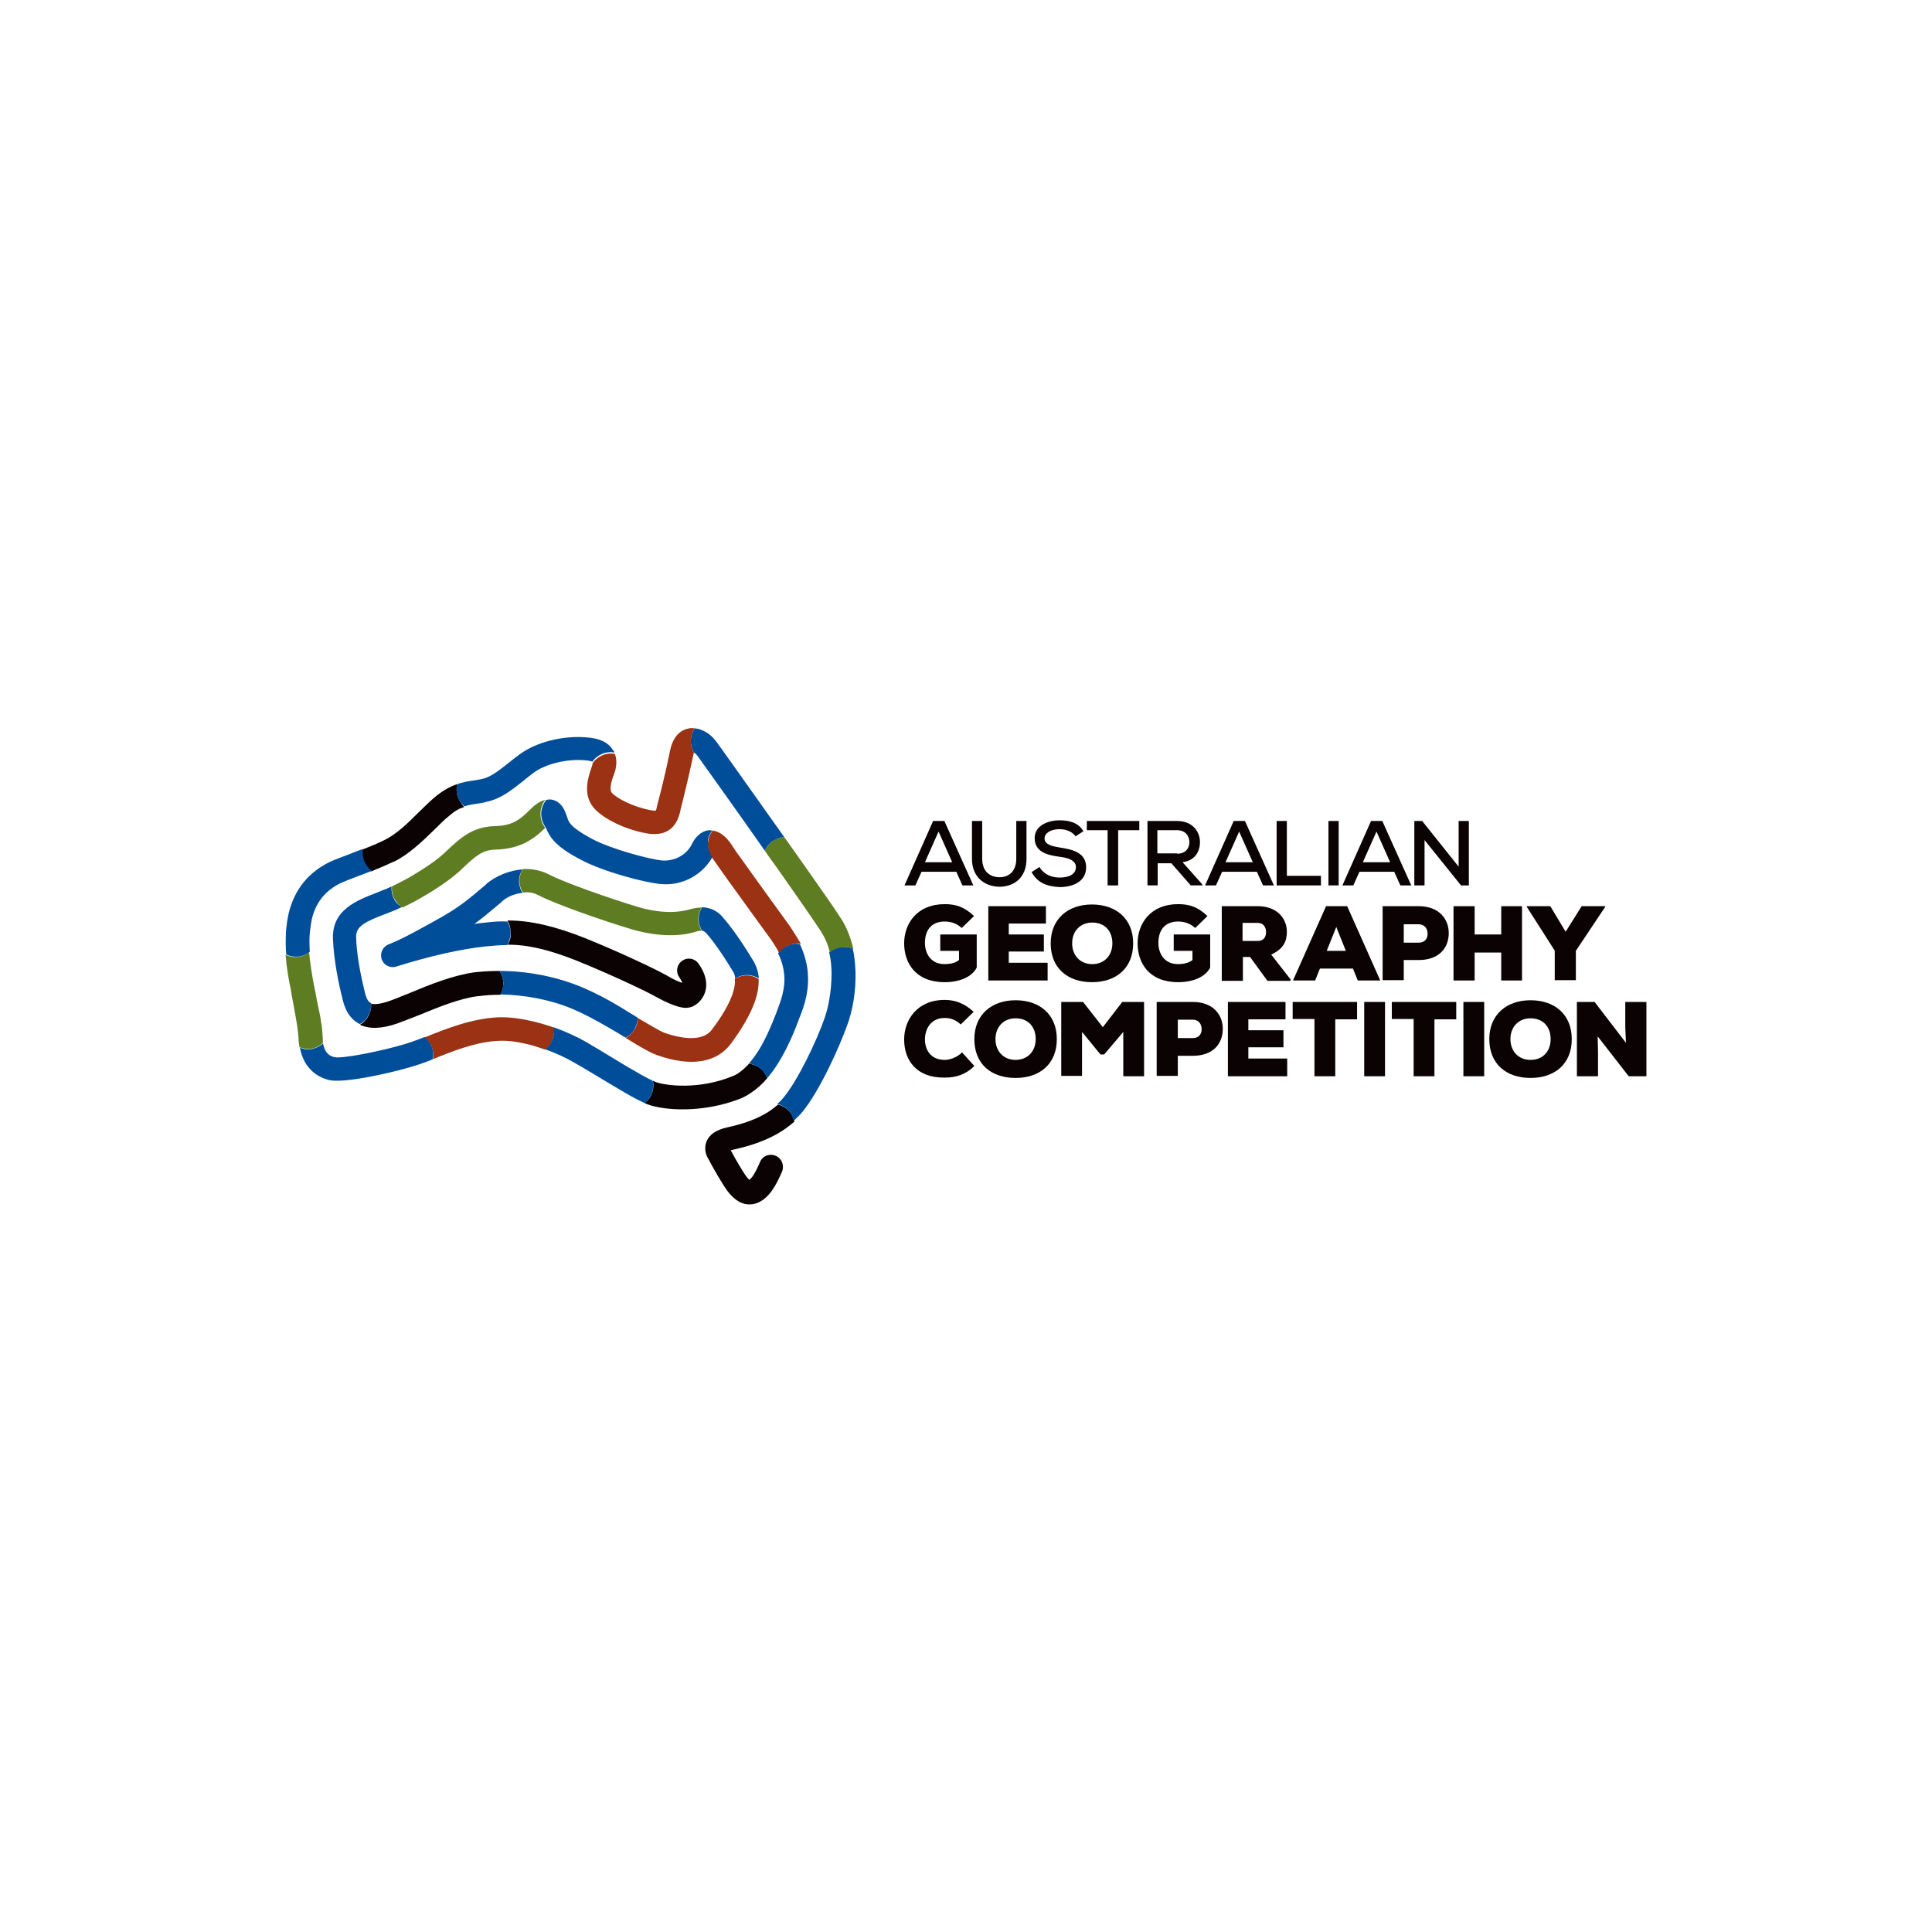 <?xml version="1.0" encoding="utf-8"?>
<!-- Generator: Adobe Illustrator 25.2.3, SVG Export Plug-In . SVG Version: 6.00 Build 0)  -->
<svg version="1.1" id="Layer_1" xmlns="http://www.w3.org/2000/svg" xmlns:xlink="http://www.w3.org/1999/xlink" x="0px" y="0px"
	 viewBox="0 0 566.9 566.9" style="enable-background:new 0 0 566.9 566.9;" xml:space="preserve">
<style type="text/css">
	.st0{fill:#FFFFFF;}
	.st1{fill:#0A0203;}
	.st2{fill:#004E9A;}
	.st3{fill:#5E7D23;}
	.st4{fill:#9B3214;}
</style>
<rect y="0" class="st0" width="566.9" height="566.9"/>
<g>
	<g>
		<g>
			<path class="st1" d="M286.6,274.3v9.6c-1.4,2.8-5.1,4.3-9.4,4.3c-8.6,0-11.9-5.7-11.9-11.4c0-5.7,3.7-11.5,11.9-11.5
				c3.1,0,5.7,0.7,8.6,3.5l-3.6,3.5c-1.6-1.5-3.5-1.9-5-1.9c-3.5,0-5.8,2.1-5.8,6.3c0,2.8,1.5,6.2,5.8,6.2c1.2,0,3-0.2,4.2-1.2v-2.7
				h-5.5v-4.8H286.6z"/>
			<path class="st1" d="M289.9,265.9h17v5.1H296v3.2h10.3v5H296v3.3h11.4v5.2h-17.4V265.9z"/>
			<path class="st1" d="M308.3,276.8c0-7.1,5-11.4,12.1-11.4c7.1,0,12.1,4.2,12.1,11.4c0,7.3-5,11.4-12.1,11.4
				C313.3,288.2,308.3,284.1,308.3,276.8z M326.4,276.8c0-3.7-2.3-6.1-5.9-6.1c-3.5,0-5.9,2.5-5.9,6.1c0,3.6,2.4,6.1,5.9,6.1
				C324,282.9,326.4,280.4,326.4,276.8z"/>
			<path class="st1" d="M355.1,274.3v9.6c-1.4,2.8-5.1,4.3-9.4,4.3c-8.6,0-11.9-5.7-11.9-11.4c0-5.7,3.7-11.5,11.9-11.5
				c3.1,0,5.7,0.7,8.6,3.5l-3.6,3.5c-1.6-1.5-3.5-1.9-5-1.9c-3.5,0-5.8,2.1-5.8,6.3c0,2.8,1.5,6.2,5.8,6.2c1.2,0,3-0.2,4.2-1.2v-2.7
				h-5.5v-4.8H355.1z"/>
			<path class="st1" d="M358.5,265.9h10.6c5.6,0,8.5,3.6,8.5,7.5c0,2.7-0.9,5-4.6,6.7l5.7,7.3v0.4h-6.8l-5.1-7h-2.1v7h-6.2V265.9z
				 M369.1,276.1c1.7,0,2.4-1.2,2.4-2.6c0-1.4-0.8-2.7-2.4-2.7h-4.5v5.3H369.1z"/>
			<path class="st1" d="M389.1,265.9h6.2l9.7,21.8h-6.6l-1.4-3.5h-9.7l-1.4,3.5h-6.5L389.1,265.9z M394.9,279l-2.8-7l-2.8,7H394.9z"
				/>
			<path class="st1" d="M405.7,265.9h10.6c5.9,0,8.8,3.7,8.8,7.9c0,4.4-2.9,7.9-8.8,7.9h-4.4v5.9h-6.2V265.9z M416.3,276.6
				c1.8,0,2.6-1.2,2.6-2.6c0-1.5-0.9-2.8-2.6-2.8h-4.4v5.4H416.3z"/>
			<path class="st1" d="M426.5,265.9h6.2v8.3h7.8v-8.3h6.1v21.8h-6.1v-8.2h-7.8v8.2h-6.2V265.9z"/>
			<path class="st1" d="M456.3,279.1l-8.3-13v-0.2h6.9l4.5,7.5l4.7-7.5h6.9v0.2l-8.6,12.9v8.6h-6.2V279.1z"/>
		</g>
		<g>
			<path class="st1" d="M273.8,240.9h3.3l8.5,18.9h-3.2l-1.8-4h-10.2l-1.8,4h-3.2L273.8,240.9z M279.4,253l-4-9l-4,9H279.4z"/>
			<path class="st1" d="M285.2,252v-11.1h3V252c0,3.5,2.1,5.4,5.1,5.4c2.9,0,4.9-1.9,4.9-5.4v-11.1h3V252c0,5.6-3.7,8.2-8,8.2
				C288.8,260.1,285.2,257.3,285.2,252z"/>
			<path class="st1" d="M302.7,255.9l2.3-1.5c1.4,2.3,3.7,3.1,5.9,3.1c2.3,0,4.8-0.7,4.8-3.1c0-1.9-2.2-2.7-4.8-3
				c-3.8-0.5-7.3-1.5-7.3-5.5c0-3.6,3.8-5.2,7.3-5.2c2.7,0,5.5,0.6,7,3.2l-2.3,1.5c-0.9-1.3-2.7-2.1-4.7-2.1c-2.5,0-4.4,1.1-4.4,2.7
				c0,1.8,2.1,2.3,4.6,2.7c3.9,0.6,7.6,1.6,7.6,5.8c0,4.2-3.9,5.8-7.8,5.8C307.1,260.1,304.4,259,302.7,255.9z"/>
			<path class="st1" d="M325.1,243.6h-6.2v-2.7h15.4v2.7h-6.2v16.2h-3.1V243.6z"/>
			<path class="st1" d="M336.6,240.9h8.8c4.4,0,6.7,3,6.7,6.2c0,2.7-1.4,5.4-5.1,5.9l5.6,6.3l0.3,0.5h-3.5l-5.7-6.5h-4v6.5h-3V240.9
				z M345.4,250.5c2.5,0,3.6-1.6,3.6-3.4c0-1.7-1.1-3.5-3.6-3.5h-5.8v6.8H345.4z"/>
			<path class="st1" d="M362,240.9h3.3l8.5,18.9h-3.2l-1.8-4h-10.2l-1.8,4h-3.2L362,240.9z M367.6,253l-4-9l-4,9H367.6z"/>
			<path class="st1" d="M374.6,240.9h3V257h10v2.8h-13V240.9z"/>
			<path class="st1" d="M389.8,240.9h3v18.9h-3V240.9z"/>
			<path class="st1" d="M402.3,240.9h3.3l8.5,18.9h-3.2l-1.8-4h-10.2l-1.8,4h-3.2L402.3,240.9z M407.9,253l-4-9l-4,9H407.9z"/>
			<path class="st1" d="M415,240.9h2.3l10.7,13.4v-13.4h3v18.9h-2.3l-10.7-13.3v13.3h-3V240.9z"/>
		</g>
		<g>
			<path class="st1" d="M265.3,305c0-5.6,3.7-11.6,11.9-11.6c3.2,0,5.9,1.1,8.5,3.5l-3.8,3.7c-1.6-1.5-3.2-1.9-4.7-1.9
				c-4.2,0-5.8,3.4-5.8,6.3c0,2.8,1.5,6,5.8,6c1.5,0,3.6-0.7,5.1-2.2l3.6,4c-2.5,2.5-5.4,3.4-8.7,3.4
				C268.7,316.3,265.3,310.9,265.3,305z"/>
			<path class="st1" d="M285.9,304.9c0-7.1,5-11.4,12.1-11.4c7.1,0,12.1,4.2,12.1,11.4c0,7.3-5,11.4-12.1,11.4
				C290.8,316.3,285.9,312.2,285.9,304.9z M303.9,304.9c0-3.7-2.3-6.1-5.9-6.1c-3.5,0-5.9,2.5-5.9,6.1c0,3.6,2.4,6.1,5.9,6.1
				C301.5,311,303.9,308.5,303.9,304.9z"/>
			<path class="st1" d="M311.4,294h6.4l5.8,7.4l5.7-7.4h6.4v21.8h-6.1v-13l-5.6,6.6h-1.1l-5.4-6.6v12.9h-6.1V294z"/>
			<path class="st1" d="M339.4,294H350c5.9,0,8.8,3.7,8.8,7.9c0,4.4-2.9,7.9-8.8,7.9h-4.4v5.9h-6.2V294z M350,304.6
				c1.8,0,2.6-1.2,2.6-2.6c0-1.5-0.9-2.8-2.6-2.8h-4.4v5.4H350z"/>
			<path class="st1" d="M360.2,294h17v5.1h-10.9v3.2h10.3v5h-10.3v3.3h11.4v5.2h-17.4V294z"/>
			<path class="st1" d="M385.7,299h-6.4V294h18.9v5.1h-6.4v16.7h-6.1V299z"/>
			<path class="st1" d="M400.3,294h6.1v21.8h-6.1V294z"/>
			<path class="st1" d="M414.8,299h-6.4V294h18.9v5.1h-6.4v16.7h-6.1V299z"/>
			<path class="st1" d="M429.4,294h6.1v21.8h-6.1V294z"/>
			<path class="st1" d="M437,304.9c0-7.1,5-11.4,12.1-11.4c7.1,0,12.1,4.2,12.1,11.4c0,7.3-5,11.4-12.1,11.4
				C442,316.3,437,312.2,437,304.9z M455,304.9c0-3.7-2.3-6.1-5.9-6.1c-3.5,0-5.9,2.5-5.9,6.1c0,3.6,2.4,6.1,5.9,6.1
				C452.7,311,455,308.5,455,304.9z"/>
			<path class="st1" d="M462.7,294h5.2l9.2,12l-0.2-4.5V294h6.2v21.8h-5.2l-9.1-11.7l0.1,4.7v7h-6.2V294z"/>
		</g>
	</g>
	<g>
		<path class="st1" d="M148.9,277.2c0.2,0,0.3,0,0.5,0c5.4,0,11.8,1.5,19.6,4.6c9.9,4,20.1,8.8,23.3,10.6c6.3,3.5,8.7,3.4,9.4,3.3
			c1.9-0.1,3.8-1.6,4.8-3.6c0.8-1.6,1.6-4.9-1.5-9.3c-1.1-1.6-3.2-2-4.8-0.9c-1.6,1.1-2,3.2-0.9,4.8c0.5,0.8,0.8,1.3,0.9,1.7
			c-1-0.3-2.6-1-4.6-2.2c-3.4-1.9-13.7-6.8-24.1-11c-8.6-3.4-15.8-5.1-22.2-5.1c-0.1,0-0.3,0-0.4,0c0.6,1,0.9,2.1,0.9,3.4
			C150,275,149.6,276.2,148.9,277.2z"/>
		<path class="st1" d="M227.5,339.1c-1.8-0.7-3.8,0.1-4.5,1.9c-0.6,1.4-1.7,3.8-2.6,4.7c-0.2,0.2-0.4,0.4-0.5,0.5
			c-0.3-0.2-0.8-0.8-1.6-2c-1.9-3-3.2-5.4-3.9-6.7c0.2,0,0.3-0.1,0.5-0.1c3.7-0.8,8.5-2.1,13-4.6c1.8-1,3.6-2.3,5.2-3.7
			c-0.3-1.2-0.8-2.3-1.7-3.2c-0.9-0.9-1.9-1.5-3.1-1.8c-1.3,1.1-2.7,2.2-4.5,3.1c-2.8,1.5-6.2,2.7-10.4,3.6
			c-3.2,0.7-5.3,2.1-6.1,4.2c-0.7,1.8-0.3,3.5,0.3,4.6c0.4,0.7,2,3.9,4.9,8.5c2.1,3.3,4.4,5.1,7,5.3c0.2,0,0.3,0,0.5,0
			c2,0,3.9-1,5.6-2.9c2-2.2,3.7-6.3,3.9-6.8C230.2,341.8,229.3,339.8,227.5,339.1z"/>
		<path class="st2" d="M251,284.6c-0.1-2.1-0.3-4.2-0.8-6.3c-1.1-0.4-2.4-0.6-3.7-0.4c-1.2,0.2-2.3,0.8-3.2,1.5
			c0.5,2.1,0.7,4.3,0.7,6.4c0,5.1-1,10-2,12.8c-2.2,6.5-8,18.7-12.3,23.7c-0.5,0.6-1,1.1-1.6,1.6c1.1,0.3,2.2,0.9,3.1,1.8
			c0.9,0.9,1.4,2.1,1.7,3.2c0.7-0.7,1.4-1.4,2.1-2.1c5.5-6.4,11.5-20.1,13.6-26C250,297.1,251.3,291,251,284.6z"/>
		<path class="st3" d="M246.7,269.4c-2.1-3.3-7.2-10.5-12.9-18.6c-1.2-1.7-2.4-3.4-3.7-5.2c-1.2,0.1-2.4,0.4-3.4,1.2
			c-1,0.7-1.8,1.7-2.3,2.8c1.2,1.8,2.5,3.5,3.7,5.2c5.7,8.1,10.7,15.3,12.8,18.5c1.2,1.9,2.1,4,2.6,6.2c0.9-0.8,1.9-1.3,3.2-1.5
			c1.3-0.2,2.5-0.1,3.7,0.4C249.6,275.2,248.5,272.1,246.7,269.4z"/>
		<path class="st2" d="M210.1,217.5c0,0-0.1-0.1-0.1-0.1c-1.3-1.8-3.7-3.5-6.2-3.7c-0.7,1.1-1.1,2.3-1.1,3.7c0,1.3,0.3,2.4,0.9,3.4
			c0.3,0.2,0.7,0.5,0.9,0.8c0,0,0,0.1,0.1,0.1c1.5,2.1,10.9,15.2,19.8,27.9c0.5-1.1,1.2-2,2.3-2.8c1-0.7,2.2-1.1,3.4-1.2
			C220.4,231.9,210.3,217.7,210.1,217.5z"/>
		<path class="st4" d="M203.8,213.7c-0.6-0.1-1.3-0.1-1.9,0.1c-1.6,0.3-4.3,1.6-5.3,6.5c-1.2,6.1-3,13.2-3.6,15.4
			c-0.1,0.2-0.1,0.5-0.2,0.8c-0.1,0.4-0.3,1.2-0.3,1.3c0,0-0.4,0.2-1.7-0.1c-4.9-0.9-9.8-3.4-11.3-5.1c-0.7-0.9-0.2-2.9,0.3-4.4
			c0.1-0.3,0.2-0.6,0.3-0.8c0.4-1.1,1.3-3.7,0.3-6.2c-1.2-0.2-2.4-0.1-3.6,0.4c-1.2,0.5-2.2,1.3-2.9,2.3c0,0,0,0,0,0
			c0,0.2-0.1,0.6-0.3,1.2c0,0,0,0,0,0c-0.9,2.6-2.8,7.9,0.6,11.9c2.7,3.2,9.2,6.4,15.4,7.5c8.1,1.5,9.5-4.5,10-6.4l0.1-0.6
			c0.6-2.3,2.4-9.5,3.7-15.8c0.1-0.4,0.2-0.6,0.2-0.9c0,0,0,0,0,0c-0.6-1-0.9-2.2-0.9-3.4C202.7,216,203.1,214.7,203.8,213.7z"/>
		<path class="st2" d="M179.8,220c-1.3-2.1-3.7-3.3-7.3-3.6c-7.2-0.7-15.1,1.3-20.1,5c-1.1,0.8-2.1,1.6-3.1,2.4
			c-2.9,2.3-5.4,4.3-8,4.8c-0.4,0.1-0.7,0.1-1,0.2c-0.4,0.1-0.8,0.1-1.2,0.2c-1.6,0.2-3.3,0.5-5,1.1c-0.3,1.2-0.2,2.4,0.2,3.6
			c0.4,1.2,1.1,2.2,2,2.9c1.2-0.4,2.4-0.6,3.8-0.8c0.7-0.1,1.4-0.2,2.2-0.4c0.1,0,0.2,0,0.3-0.1c4.3-0.8,7.7-3.6,11-6.2
			c0.9-0.8,1.9-1.5,2.9-2.3c3.6-2.7,9.9-4.2,15.3-3.7c1.2,0.1,1.8,0.3,2,0.4c0.7-1,1.7-1.8,2.9-2.3c1.2-0.5,2.4-0.6,3.6-0.4
			C180.3,220.7,180.1,220.3,179.8,220z"/>
		<path class="st1" d="M134.3,233.7c-0.4-1.2-0.4-2.4-0.2-3.6c-2,0.7-4.1,1.8-6.5,3.8c-1.6,1.3-3.1,2.9-4.8,4.5
			c-3.2,3.2-6.5,6.4-10,8.1c-0.2,0.1-0.4,0.2-0.6,0.3c-1.9,0.9-3.9,1.7-5.9,2.5c-0.2,1.2-0.1,2.4,0.4,3.6c0.5,1.2,1.3,2.1,2.2,2.8
			c1.9-0.8,3.9-1.6,5.8-2.5c0.3-0.1,0.6-0.3,1-0.4c4.4-2.2,8.3-6,11.8-9.4c1.5-1.5,3-3,4.4-4.1c1.6-1.4,2.9-2.1,4.3-2.5
			C135.4,235.9,134.7,234.9,134.3,233.7z"/>
		<path class="st2" d="M106.9,252.7c-0.5-1.2-0.6-2.4-0.4-3.6c-1.4,0.5-2.7,1-3.9,1.5c-2.3,0.9-4.3,1.6-5.6,2.2
			c-6.5,3.1-10.6,8.2-12.3,15.2c-0.4,1.9-0.7,3.8-0.8,5.7c-0.1,2.2-0.1,4.4,0.1,6.4c1.1,0.5,2.2,0.7,3.5,0.6
			c1.3-0.1,2.5-0.7,3.4-1.4c-0.1-2.1-0.2-4.2,0.1-6.3c0.1-1.1,0.3-2.2,0.5-3.3c1.2-5,4-8.4,8.5-10.6c1.1-0.5,2.9-1.2,5-2
			c1.3-0.5,2.7-1,4.2-1.6C108.2,254.9,107.4,253.9,106.9,252.7z"/>
		<path class="st3" d="M94.7,304.4c-0.1-1.6-0.2-3.1-0.5-4.6c-0.2-1.5-0.5-3-0.9-4.7c-0.3-1.3-0.5-2.7-0.8-4.2l-0.4-1.9
			c-0.5-2.8-1.1-6.1-1.4-9.6c-1,0.8-2.1,1.3-3.4,1.4c-1.2,0.1-2.4-0.1-3.5-0.6c0.3,3.8,0.9,7.2,1.5,10l0.3,1.9
			c0.3,1.6,0.6,3,0.8,4.3c0.3,1.7,0.6,3.2,0.8,4.6c0.2,1.3,0.3,2.4,0.4,3.6c0,1,0.1,1.8,0.3,2.7c1.1,0.4,2.3,0.6,3.6,0.4
			c1.2-0.2,2.3-0.8,3.2-1.6C94.8,305.7,94.7,305.1,94.7,304.4z"/>
		<path class="st2" d="M115.5,263.5c-0.5-1.1-0.7-2.2-0.6-3.4c-1,0.5-1.9,0.9-2.8,1.2l-1.2,0.5c-6.3,2.4-13.5,5.2-13.2,13.6
			c0.2,6.2,1.7,13.5,3,18.5c0.1,0.5,0.3,1,0.5,1.5c0.8,2.2,2.2,3.9,4,4.9c0.1,0.1,0.3,0.1,0.4,0.2c1-0.6,1.9-1.4,2.5-2.6
			c0.6-1.1,0.9-2.4,0.8-3.6c-0.2,0-0.3-0.1-0.4-0.2c-0.2-0.1-0.6-0.4-1-1.5c-0.1-0.2-0.1-0.3-0.2-0.5c-1.7-6.6-2.7-12.7-2.8-17.1
			c-0.1-3.2,2.5-4.5,8.8-6.9l1.3-0.5c1.1-0.4,2.2-0.9,3.4-1.5C116.9,265.6,116,264.7,115.5,263.5z"/>
		<path class="st1" d="M146.6,284.9c-2.2,0-4.3,0.1-6.4,0.3c-0.3,0-0.7,0.1-1,0.1c-6.4,0.9-13.3,3.7-18.8,6
			c-2.3,0.9-4.4,1.8-6.1,2.4c-3.1,1.1-4.7,1-5.4,0.8c0.1,1.2-0.2,2.4-0.8,3.6c-0.6,1.1-1.5,2-2.5,2.6c2.8,1.3,6.4,1.2,11-0.4
			c1.9-0.7,4.2-1.6,6.5-2.5c5.4-2.2,11.6-4.8,17.1-5.5c0.1,0,0.2,0,0.3,0c2-0.3,4.1-0.4,6.3-0.4c0.6-1,0.9-2.2,0.9-3.5
			C147.6,287,147.2,285.9,146.6,284.9z"/>
		<path class="st2" d="M181.7,295.3c-3.5-2.1-7.3-4.1-10.9-5.6c-7.3-3.1-16-4.8-24.2-4.8c0.6,1,1,2.2,1.1,3.4c0,1.3-0.3,2.5-0.9,3.5
			c7.2,0.1,15,1.6,21.3,4.3c3.3,1.4,6.8,3.3,10.1,5.2c1.9,1.1,3.8,2.2,5.4,3.2c1.1-0.6,2-1.4,2.6-2.5c0.6-1.1,0.9-2.3,0.9-3.4
			C185.5,297.6,183.6,296.5,181.7,295.3z"/>
		<path class="st2" d="M126.8,307.4c-0.4-1.3-1.2-2.3-2.2-3.1c-0.1,0-0.2,0.1-0.3,0.1l-1.8,0.7c-1,0.4-2.3,0.8-3.8,1.3
			c-7.1,2.1-18.3,4.3-20.5,3.8c-0.9-0.2-2.8-0.7-3.4-4c-0.9,0.8-2,1.3-3.2,1.6c-1.3,0.2-2.5,0.1-3.6-0.4c1.2,6.6,5.7,8.8,8.5,9.5
			c4.1,1,16.9-1.7,24.3-3.9c1.7-0.5,3.2-1,4.2-1.4l1.8-0.7c0,0,0.1,0,0.1,0C127.2,309.7,127.2,308.6,126.8,307.4z"/>
		<path class="st4" d="M162.5,301.5c-2-0.7-4-1.3-6.1-1.8c-3.4-0.8-6.8-1.3-10.1-1.2c-7.8,0.3-15.8,3.5-21.7,5.9
			c1,0.8,1.8,1.8,2.2,3.1c0.4,1.1,0.4,2.3,0.2,3.3c5.4-2.2,12.8-5.2,19.5-5.4c2.3-0.1,4.9,0.2,7.4,0.8c2.1,0.4,4.1,1.1,6.1,1.8
			c0.9-0.7,1.7-1.7,2.1-2.9C162.6,303.8,162.7,302.6,162.5,301.5z"/>
		<path class="st2" d="M191.5,317.1c-1.3-0.6-3-1.5-5-2.7c-2.5-1.4-5.3-3.1-7.9-4.7c-2.5-1.5-4.8-2.9-6.7-4c-2.6-1.5-5.9-3-9.5-4.3
			c0.2,1.2,0.2,2.4-0.3,3.6c-0.4,1.2-1.2,2.2-2.1,2.9c3.1,1.1,6.1,2.5,8.5,3.9c1.8,1,4.1,2.4,6.6,3.9c2.9,1.7,5.8,3.5,8.4,5
			c2.2,1.3,4.2,2.3,5.7,3c0.9-0.7,1.6-1.7,2.1-2.9C191.7,319.5,191.8,318.3,191.5,317.1z"/>
		<path class="st1" d="M223.1,313.5c-1-0.8-2.1-1.2-3.3-1.4c-1,1.1-2.1,2.1-3.3,2.9c-0.5,0.3-1,0.6-1.6,0.8
			c-9.8,4-19.4,2.8-22.5,1.7c-0.2-0.1-0.5-0.2-0.8-0.4c0.2,1.2,0.2,2.4-0.3,3.7c-0.4,1.2-1.2,2.1-2.1,2.9c0.2,0.1,0.5,0.2,0.7,0.3
			c4.6,1.8,16.2,2.8,27.5-1.7c1-0.4,2-1,2.9-1.6c1.8-1.2,3.4-2.6,4.8-4.3C224.8,315.3,224.1,314.2,223.1,313.5z"/>
		<path class="st2" d="M236.7,283c-0.4-1.9-1-3.9-2-6c-1.2-0.2-2.5-0.1-3.7,0.5c-1.1,0.5-2,1.3-2.7,2.2c1.1,2.2,1.6,4.3,1.8,6.2
			c0.4,4.2-1,7.8-2.1,10.7l-0.2,0.6c-1.4,3.5-4,10.4-8.1,14.9c1.2,0.1,2.3,0.6,3.3,1.4c1,0.8,1.7,1.8,2.1,2.9
			c4.7-5.5,7.6-12.8,9.1-16.7l0.2-0.6C235.9,295.5,238,289.9,236.7,283z"/>
		<path class="st4" d="M219.1,286.2c-1.3,0-2.5,0.4-3.5,1c0.2,1.5-0.2,3.2-0.8,4.9c-1.5,4-4.5,8.2-5.9,10c-3.1,4.2-10.6,2.1-13.8,1
			c-1.4-0.5-4.5-2.4-7.8-4.3c-0.1,0-0.2-0.1-0.2-0.1c0,1.2-0.3,2.4-0.9,3.4c-0.7,1.1-1.6,1.9-2.6,2.5c0.1,0,0.2,0.1,0.2,0.1
			c3.9,2.4,7,4.2,9,4.9c9.8,3.5,17.5,2.3,21.7-3.4c2.8-3.8,5.6-8.2,7.1-12.6c0.7-2.1,1.1-4.3,1-6.3
			C221.6,286.6,220.4,286.2,219.1,286.2z"/>
		<path class="st2" d="M220.9,281.7c-4.3-7.1-7.2-10.7-8.6-12.3c-0.2-0.2-0.3-0.3-0.4-0.5c-1.7-1.8-3.6-2.6-5.9-2.7
			c-0.6,1-1,2.2-1,3.5c0,1.3,0.4,2.4,1,3.4c0.5,0,0.7,0.3,1,0.5c0.1,0.1,0.2,0.2,0.3,0.3c1,1.1,3.7,4.4,7.8,11.2
			c0.4,0.6,0.6,1.3,0.6,2c1-0.6,2.2-1,3.5-1c1.3,0,2.5,0.4,3.5,1C222.5,285.3,222,283.4,220.9,281.7z"/>
		<path class="st3" d="M205.9,266.3c-1.2,0-2.4,0.2-3.8,0.6c-1.4,0.4-6.6,1.7-15-0.8c-7.3-2.2-21.5-7.1-26-9.5
			c-0.4-0.2-0.9-0.4-1.3-0.6c-2.1-0.8-4.2-1.1-6.4-1c-0.6,1-1,2.2-1,3.4c0,1.3,0.4,2.5,1,3.5c1.6-0.2,3.1,0,4.4,0.7
			c0.1,0,0.1,0.1,0.2,0.1c5.2,2.7,19.7,7.7,27.1,9.9c7,2.1,13.9,2.4,19,0.8c0.9-0.3,1.4-0.3,1.8-0.3c-0.6-1-1-2.2-1-3.4
			C204.9,268.5,205.3,267.3,205.9,266.3z"/>
		<path class="st2" d="M142.6,270.7c-1.1,0.1-2.2,0.2-3.4,0.4c2.5-1.8,4.8-3.8,7.7-6.2l0.5-0.5c1.5-1.3,3.7-2.2,5.9-2.4
			c-0.6-1-1-2.2-1-3.5c0-1.3,0.4-2.4,1-3.4c-3.9,0.3-7.7,1.9-10.4,4.1l-0.5,0.5c-4.7,4-7.6,6.4-12.5,9.2c-5.9,3.3-11.9,6.7-15.9,8.2
			c-1.7,0.7-2.6,2.6-2,4.4c0.6,1.7,2.5,2.7,4.3,2.1c9.9-3.1,18.8-5.1,26.2-5.9c2.3-0.2,4.3-0.4,6.3-0.4c0.6-1,1-2.2,1-3.5
			c0-1.2-0.3-2.4-0.9-3.4C147,270.3,144.9,270.4,142.6,270.7z"/>
		<path class="st3" d="M160,234.7c-1.8,0.4-3.3,1.7-4.5,2.9c-3.4,3.5-5.9,4.7-10.3,4.8c-6.6,0.2-10,3.4-14.3,7.4l-0.4,0.4
			c-2.2,2.1-5.9,4.6-9.8,6.9c-1.9,1.1-3.9,2.1-5.7,3c-0.1,1.1,0.1,2.3,0.6,3.4c0.6,1.2,1.5,2.2,2.5,2.8c1.8-0.9,3.7-1.8,5.5-2.9
			c4.6-2.6,8.9-5.6,11.6-8.1l0.4-0.4c4.1-3.9,6-5.5,9.8-5.6c6-0.2,10.2-2,14.6-6.4l0,0c-0.9-1.1-1.4-2.5-1.4-4.1
			C158.6,237.3,159.1,235.8,160,234.7z"/>
		<path class="st4" d="M231.8,271.8l-3.7-5.1c-4.2-5.8-8.4-11.6-11-15.3c-1-1.3-1.7-2.4-2.1-3c-0.1-0.2-0.2-0.3-0.3-0.5
			c-0.7-1-2.6-3.8-5.6-4.2c-0.4,0.6-0.8,1.2-1,1.9c-0.2,0.7-0.4,1.4-0.4,2.2c0,1.4,0.4,2.7,1.2,3.8c0,0,0,0,0,0
			c0.2,0.3,2,2.8,2.6,3.7c0,0,0,0,0,0c2.6,3.7,6.8,9.4,11.1,15.4l3.7,5.1c0.9,1.3,1.7,2.6,2.3,3.8c0.7-0.9,1.6-1.7,2.7-2.2
			c1.2-0.5,2.5-0.7,3.7-0.5C234,275.3,233,273.6,231.8,271.8z"/>
		<path class="st2" d="M209,243.7c-0.3,0-0.5-0.1-0.8-0.1c-1.5,0.1-3.6,0.9-5.2,4.1c-1.8,3.7-5.8,5-8.6,4.8
			c-4.1-0.4-15.1-3.4-20.6-6.3c-1.7-0.9-3-1.7-4-2.4c-2.2-1.5-2.8-2.5-3.1-3.2c-0.1-0.3-0.2-0.6-0.3-0.9c-0.1-0.3-0.2-0.5-0.3-0.8
			c-0.6-1.7-1.6-3.6-3.9-4.2c-0.7-0.2-1.3-0.1-1.9,0c-0.9,1.1-1.5,2.6-1.5,4.1c0,1.6,0.6,3,1.4,4.1c0.5,1.3,1.2,2.6,2.3,3.8
			c1.7,1.9,4.3,3.7,8.2,5.7c6.4,3.4,18.5,6.6,23.2,7c6.1,0.6,12-2.5,15.1-7.8l0,0c-0.7-1.1-1.2-2.4-1.2-3.8
			C207.5,246.3,208.1,244.9,209,243.7z"/>
	</g>
</g>
</svg>
